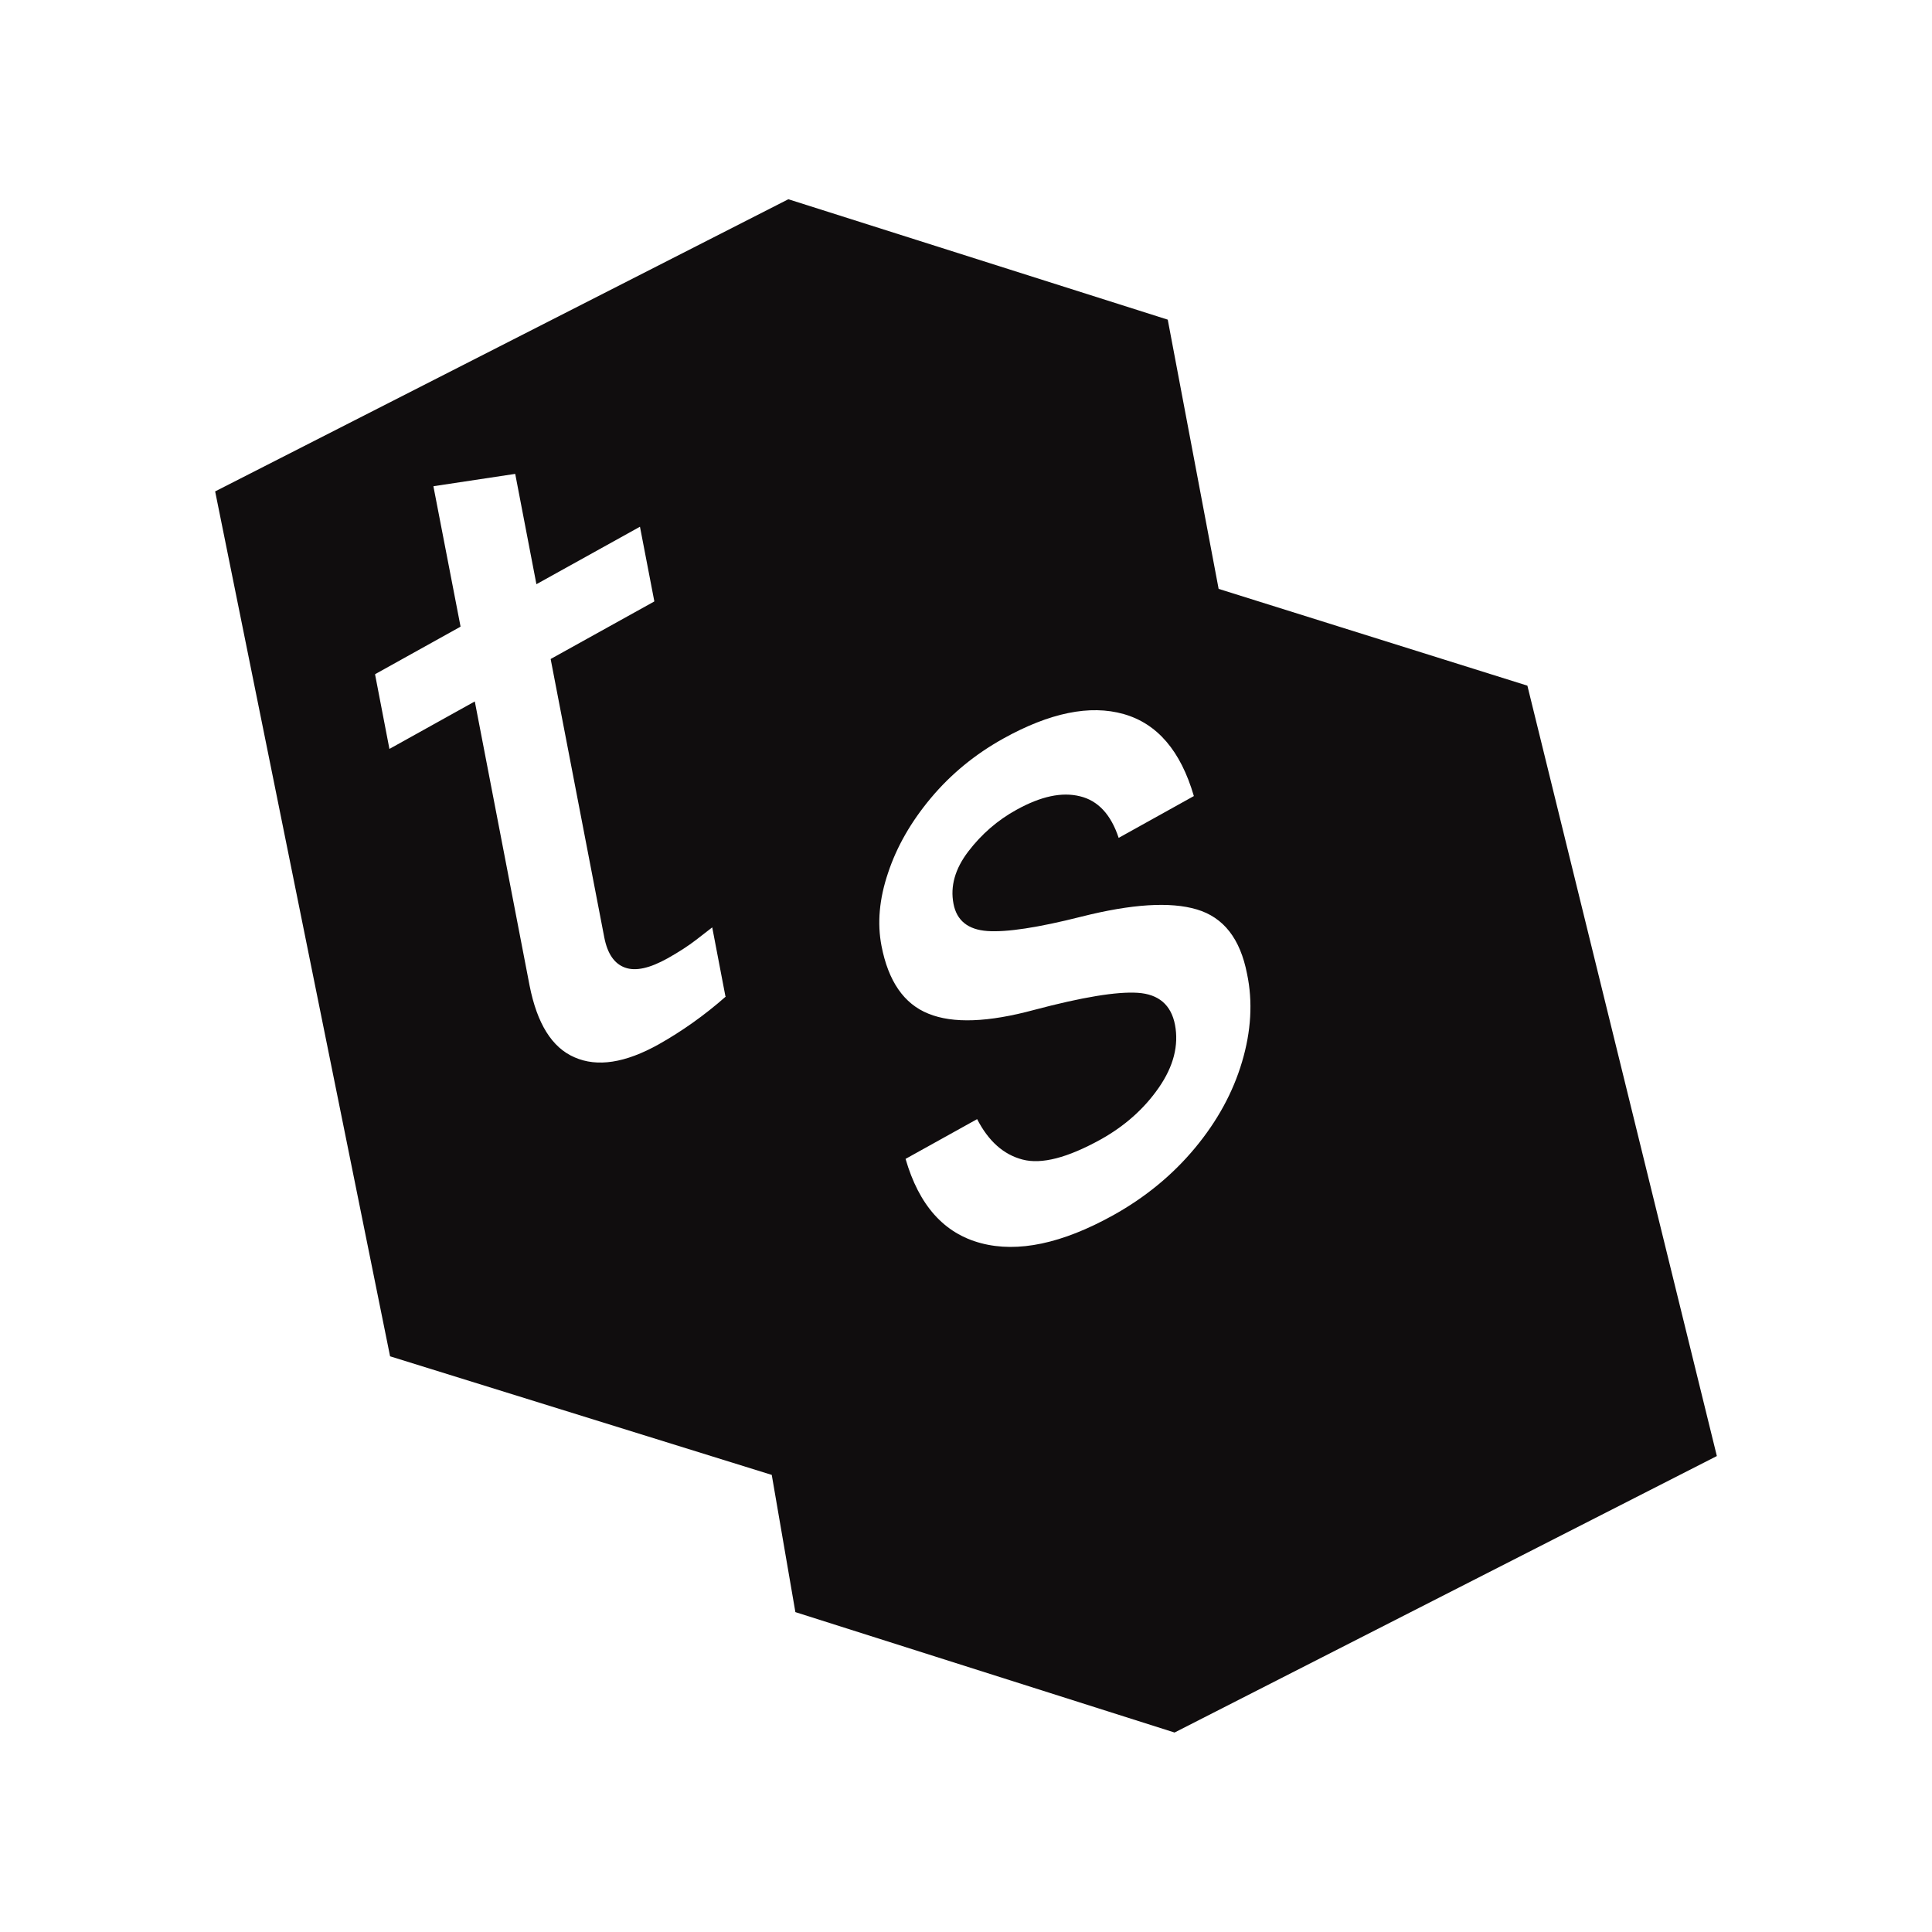 <?xml version="1.0" encoding="utf-8"?>
<!-- Generator: Adobe Illustrator 27.1.0, SVG Export Plug-In . SVG Version: 6.00 Build 0)  -->
<svg version="1.1" id="Layer_1" xmlns="http://www.w3.org/2000/svg" xmlns:xlink="http://www.w3.org/1999/xlink" x="0px" y="0px"
	 viewBox="0 0 850.4 850.4" style="enable-background:new 0 0 850.4 850.4;" xml:space="preserve">
<style type="text/css">
	.st0{fill:#100D0E;}
</style>
<path class="st0" d="M517,762.6l238.7-121.7l-83.4-339.1l-135.9-42.6L514,140.7l-167-53L94.7,216.3l77,380.7l168,52.2l10.4,60.4
	L517,762.6z M319.4,438.7c-9.3,8.2-19.2,15.2-29.5,21c-14.7,8.2-27,10.1-37,5.7c-10-4.3-16.5-14.9-19.8-31.6l-24.1-125
	c0-0.1-0.1-0.1-0.1,0l-37.4,20.8c-0.1,0-0.1,0-0.1,0l-6.3-32.7c0-0.1,0-0.1,0.1-0.2l37.4-20.8c0.1,0,0.1-0.1,0.1-0.2l-11.9-61.5
	c0-0.1,0-0.2,0.1-0.2l35.8-5.4c0,0,0.1,0,0.1,0.1l9.3,48.4c0,0.1,0.1,0.1,0.1,0l45.4-25.2c0.1,0,0.1,0,0.1,0l6.3,32.7
	c0,0.1,0,0.1-0.1,0.2l-45.4,25.2c-0.1,0-0.1,0.1-0.1,0.2l23.6,122.5c1.4,7.1,4.4,11.5,9.1,13.2c4.7,1.7,10.9,0.3,18.8-4.1
	c4.8-2.7,9-5.4,12.5-8.1l7.1-5.5c0,0,0,0,0,0l5.8,30.3C319.5,438.6,319.4,438.7,319.4,438.7z M546.7,467.4
	c-4,13.5-10.9,26.1-20.7,37.9c-9.8,11.8-21.8,21.7-36,29.6c-22.5,12.5-42,16.6-58.2,12.3c-16.3-4.3-27.3-16.7-33.2-37.1v0l31.5-17.5
	c0,0,0,0,0,0c5,9.7,11.6,15.6,20,17.8c8.4,2.2,19.8-0.8,34.3-8.8c10.6-5.9,19.2-13.5,25.7-22.9c6.5-9.4,8.8-18.6,7.1-27.6
	c-1.7-8.8-7.2-13.5-16.4-14.1c-9.2-0.6-24.4,1.9-45.5,7.5c-20.3,5.5-35.8,6.1-46.6,1.7c-10.8-4.3-17.7-14.3-20.7-29.9
	c-1.9-9.9-1-20.6,2.9-32.1c3.8-11.5,10.1-22.5,18.9-33c8.8-10.5,19.4-19.2,31.8-26.1c20.5-11.4,38.2-15,53-10.8
	c14.8,4.2,25.1,16.2,30.9,36.1c0,0,0,0,0,0l-33.1,18.4c0,0,0,0,0,0c-3.4-10.3-9.1-16.4-17-18.3c-8-2-17.2,0-27.9,5.9
	c-8.4,4.6-15.5,10.8-21.3,18.4c-5.8,7.6-8,15.3-6.5,23c1.4,7.4,6.4,11.4,14.9,12c8.5,0.6,22.3-1.5,41.3-6.3
	c22.2-5.6,39.2-6.7,50.9-3.2c11.8,3.5,19.1,12.9,22.1,28.3C551.5,440.9,550.7,454,546.7,467.4z"/>
</svg>
